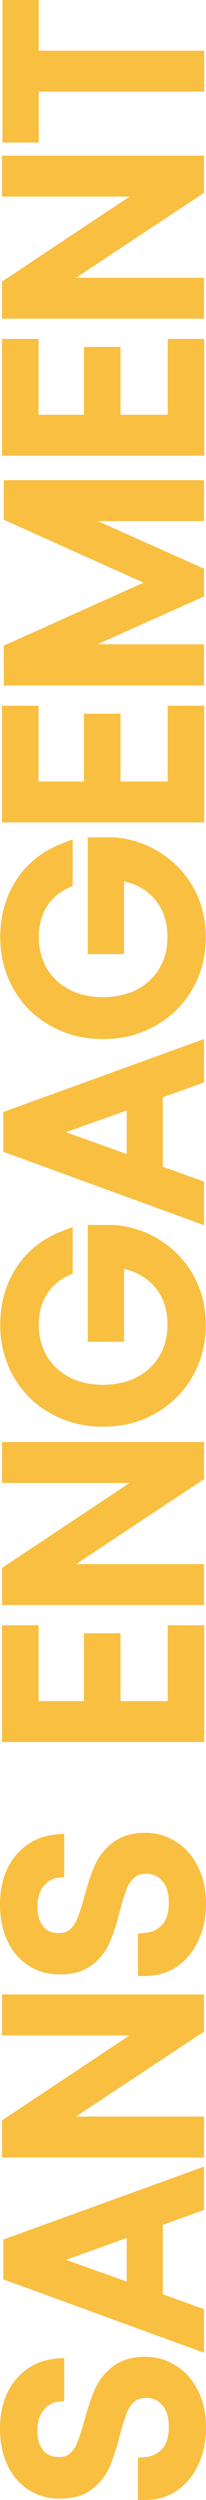 <svg viewBox="0 0 32.104 388.044" xmlns="http://www.w3.org/2000/svg"><g fill="#f9bf41"><path d="m21.506 387.975v-6.49l1.174-.104c1.036-.104 1.899-.518 2.589-1.277.691-.725 1.036-1.864 1.036-3.417s-.345-2.623-1.036-3.383c-.656-.759-1.45-1.105-2.486-1.105-.794 0-1.381.207-1.83.587-.552.483-.932 1.07-1.208 1.795-.345.863-.725 2.071-1.105 3.556-.518 2.002-1.036 3.556-1.554 4.764-.587 1.346-1.519 2.52-2.727 3.452-1.277 1.001-3.003 1.484-5.074 1.484-1.83 0-3.487-.483-4.902-1.415s-2.52-2.244-3.28-3.901c-.725-1.623-1.105-3.486-1.105-5.523 0-3.003.759-5.489 2.313-7.456 1.588-2.002 3.694-3.141 6.283-3.417l1.415-.138v6.697l-1.139.138c-.759.104-1.45.518-2.071 1.277-.656.794-.967 1.864-.967 3.245 0 1.277.311 2.278.932 3.038.587.69 1.346 1.001 2.417 1.001.725 0 1.277-.173 1.692-.552.518-.449.898-1.001 1.174-1.726.345-.829.725-2.002 1.139-3.521.552-1.933 1.07-3.556 1.623-4.764.587-1.346 1.519-2.52 2.762-3.486 1.277-1.001 3.003-1.519 5.109-1.519 1.657 0 3.21.449 4.626 1.312 1.45.863 2.624 2.14 3.487 3.832.863 1.657 1.312 3.59 1.312 5.799s-.38 3.97-1.139 5.661c-.759 1.726-1.864 3.072-3.245 4.073-1.415 1.001-3.072 1.519-4.902 1.553h-1.312v-.069l0.0 0z"/><path d="m24.096 344.445v12.6l6.421 2.313v3.97l-28.686-10.425v-4.35l28.686-10.391v3.97l-6.421 2.313zm-3.072 1.07-14.533 5.213 14.533 5.213z"/><path d="m31.794 365.192-31.276-11.392v-6.179l31.276-11.323v6.731l-6.421 2.313v10.77l6.421 2.313v6.731.035zm-28.652-13.187 26.098 9.493v-1.208l-6.421-2.313v-14.395l6.421-2.313v-1.208l-26.098 9.459v1.105l19.193-6.87v14.119l-19.193-6.87v1.07-.069zm7.146-1.243 9.459 3.383v-6.766z"/><path d="m30.482 310.891v3.763l-22.956 15.155h22.956v3.763h-28.894v-3.763l22.922-15.155h-22.922v-3.763z"/><path d="m31.794 334.883h-31.483v-5.765l19.884-13.187h-19.884v-6.352h31.483v5.765l-19.953 13.187h19.953zm-28.859-2.589h26.305v-1.174h-25.994l25.994-17.157v-1.795h-26.305v1.174h25.925l-25.925 17.157z"/><path d="m29.791 300.432c-.691 1.519-1.623 2.693-2.831 3.556s-2.589 1.312-4.177 1.312v-4.004c1.346-.138 2.486-.69 3.417-1.692.932-.967 1.381-2.416 1.381-4.281s-.449-3.21-1.346-4.246c-.898-1.036-2.037-1.553-3.452-1.553-1.105 0-2.002.311-2.693.897-.691.621-1.208 1.381-1.588 2.278-.345.897-.759 2.14-1.174 3.694-.483 1.899-1.001 3.452-1.484 4.591s-1.277 2.14-2.347 2.934c-1.07.829-2.486 1.208-4.28 1.208-1.588 0-2.969-.414-4.177-1.208s-2.14-1.933-2.831-3.383c-.656-1.45-1.001-3.107-1.001-5.005 0-2.693.691-4.936 2.037-6.662 1.346-1.726 3.141-2.693 5.385-2.934v4.142c-1.105.138-2.071.725-2.934 1.726s-1.277 2.382-1.277 4.073c0 1.588.414 2.865 1.208 3.866.829 1.001 1.968 1.484 3.417 1.484 1.036 0 1.899-.311 2.554-.897s1.174-1.312 1.519-2.209c.345-.863.725-2.106 1.174-3.659.518-1.899 1.036-3.452 1.554-4.591.518-1.174 1.312-2.14 2.347-2.969s2.52-1.243 4.315-1.243c1.415 0 2.727.38 3.97 1.105 1.243.759 2.244 1.864 3.038 3.314.759 1.45 1.174 3.176 1.174 5.178s-.345 3.625-1.001 5.109l.104.069h0z"/><path d="m21.506 306.611v-6.49l1.174-.104c1.036-.104 1.899-.518 2.589-1.277.691-.725 1.036-1.864 1.036-3.417s-.345-2.623-1.036-3.383c-.656-.759-1.45-1.105-2.486-1.105-.794 0-1.381.207-1.83.587-.518.483-.932 1.07-1.208 1.795-.345.863-.725 2.037-1.105 3.556-.518 2.002-1.036 3.556-1.554 4.764-.587 1.346-1.519 2.52-2.727 3.452-1.277 1.001-3.003 1.484-5.074 1.484-1.83 0-3.487-.483-4.902-1.415s-2.52-2.244-3.28-3.901c-.725-1.623-1.105-3.486-1.105-5.523 0-3.003.759-5.489 2.313-7.456 1.588-2.002 3.694-3.141 6.283-3.417l1.415-.138v6.731l-1.139.138c-.759.104-1.45.518-2.071 1.277-.656.794-.967 1.864-.967 3.245 0 1.277.311 2.278.932 3.038.587.69 1.346 1.001 2.417 1.001.725 0 1.277-.173 1.692-.552.518-.449.898-1.001 1.174-1.726.345-.829.725-2.002 1.139-3.521.518-1.933 1.07-3.556 1.623-4.764.587-1.346 1.519-2.52 2.762-3.486 1.277-1.001 3.003-1.519 5.109-1.519 1.623 0 3.21.449 4.626 1.312 1.45.863 2.624 2.14 3.487 3.832.863 1.657 1.312 3.59 1.312 5.799s-.38 3.97-1.139 5.661c-.759 1.692-1.864 3.072-3.245 4.073-1.415 1.001-3.072 1.519-4.902 1.553h-1.312v-.104l0.0 0zm2.589-4.246v1.519c.759-.173 1.484-.483 2.106-.932 1.036-.725 1.795-1.726 2.382-3.038.587-1.312.898-2.865.898-4.591s-.345-3.314-1.001-4.591c-.656-1.243-1.519-2.175-2.554-2.796-2.417-1.45-5.385-1.105-6.835 0-.898.69-1.554 1.519-1.968 2.486-.483 1.105-1.001 2.589-1.484 4.419-.449 1.623-.863 2.9-1.208 3.797-.414 1.07-1.036 1.968-1.864 2.693-.898.794-2.071 1.208-3.417 1.208-1.864 0-3.349-.656-4.419-1.968-1.001-1.243-1.519-2.796-1.519-4.66 0-2.002.518-3.625 1.554-4.902.759-.932 1.657-1.588 2.624-1.933v-1.553c-1.208.38-2.244 1.105-3.072 2.14-1.174 1.519-1.761 3.417-1.761 5.834 0 1.692.311 3.176.863 4.453.552 1.243 1.346 2.175 2.347 2.831 2.14 1.415 5.42 1.243 6.973 0 .898-.69 1.554-1.484 1.933-2.416.449-1.07.932-2.554 1.415-4.384.449-1.623.829-2.865 1.208-3.832.414-1.105 1.07-2.037 1.933-2.762.932-.829 2.14-1.243 3.556-1.243 1.795 0 3.28.69 4.453 2.002 1.105 1.277 1.657 2.969 1.657 5.074 0 2.209-.587 3.97-1.726 5.178-.863.932-1.899 1.553-3.072 1.864v.069.035z"/><path d="m4.764 265.324h9.666v-10.529h3.107v10.529h9.942v-11.771h3.107v15.534h-28.893v-15.534h3.107v11.771h-.034z"/><path d="m31.794 270.399h-31.483v-18.123h5.696v11.771h7.077v-10.529h5.696v10.529h7.353v-11.771h5.696v18.123h-.034zm-28.859-2.589h26.305v-12.945h-.518v11.771h-12.496v-10.529h-.518v10.529h-12.22v-11.771h-.518v12.945h-.035z"/><path d="m30.482 225.142v3.763l-22.956 15.155h22.956v3.763h-28.894v-3.763l22.922-15.155h-22.922v-3.763z"/><path d="m31.794 249.134h-31.483v-5.765l19.884-13.187h-19.884v-6.352h31.483v5.765l-19.953 13.187h19.953zm-28.859-2.589h26.305v-1.174h-25.994l25.994-17.157v-1.795h-26.305v1.174h25.925l-25.925 17.157z"/><path d="m10.011 196.87c-1.692.794-3.003 1.968-3.901 3.486-.932 1.519-1.381 3.279-1.381 5.316s.449 3.832 1.381 5.454c.932 1.623 2.244 2.9 3.97 3.797 1.726.932 3.728 1.381 5.972 1.381s4.246-.449 5.972-1.381c1.726-.932 3.038-2.209 3.97-3.797.932-1.623 1.381-3.417 1.381-5.454 0-2.831-.829-5.144-2.52-6.973-1.692-1.83-3.97-2.9-6.835-3.176v11.53h-3.072v-15.534h2.9c2.382.207 4.557.967 6.524 2.244s3.521 2.934 4.695 5.005c1.139 2.071 1.726 4.384 1.726 6.904 0 2.693-.621 5.109-1.899 7.318-1.243 2.209-3.003 3.97-5.247 5.247-2.244 1.277-4.764 1.933-7.595 1.933s-5.351-.656-7.595-1.933c-2.244-1.277-4.004-3.038-5.247-5.247s-1.899-4.66-1.899-7.318c0-3.072.759-5.765 2.278-8.147 1.519-2.347 3.659-4.073 6.421-5.144v4.522-.034z"/><path d="m16.052 221.449c-3.038 0-5.799-.69-8.25-2.106-2.451-1.381-4.384-3.314-5.73-5.73-1.346-2.382-2.037-5.074-2.037-7.974 0-3.314.829-6.283 2.486-8.837 1.657-2.589 4.039-4.488 7.042-5.661l1.761-.69v7.215l-.725.345c-1.45.69-2.554 1.657-3.349 2.969s-1.208 2.865-1.208 4.626.414 3.383 1.208 4.798c.829 1.415 1.933 2.486 3.452 3.314 3.038 1.657 7.698 1.623 10.736 0 1.519-.829 2.624-1.899 3.452-3.314.829-1.415 1.208-3.003 1.208-4.798 0-2.52-.725-4.488-2.175-6.076-1.174-1.277-2.693-2.14-4.591-2.554v11.288h-5.661v-18.123h4.212c2.693.242 5.074 1.07 7.215 2.451 2.14 1.381 3.866 3.21 5.109 5.489 1.243 2.244 1.864 4.798 1.864 7.56 0 2.9-.691 5.592-2.037 7.974s-3.28 4.315-5.73 5.73c-2.417 1.381-5.178 2.106-8.216 2.106h-.035zm-7.318-27.064c-1.657.932-3.003 2.209-4.039 3.832-1.381 2.14-2.071 4.626-2.071 7.456 0 2.451.587 4.695 1.726 6.697s2.727 3.59 4.764 4.764c4.108 2.347 9.838 2.347 13.877 0 2.037-1.174 3.625-2.762 4.764-4.764 1.139-2.002 1.726-4.246 1.726-6.697 0-2.313-.518-4.419-1.554-6.283-1.036-1.864-2.451-3.417-4.246-4.557-1.795-1.139-3.797-1.83-5.938-2.037h-1.484v12.945h.483v-11.668l1.415.138c3.176.345 5.765 1.553 7.663 3.59 1.899 2.071 2.865 4.695 2.865 7.836 0 2.244-.518 4.281-1.554 6.076-1.036 1.83-2.554 3.279-4.453 4.315-3.763 2.037-9.355 2.037-13.152 0-1.933-1.036-3.452-2.486-4.488-4.315s-1.554-3.866-1.554-6.076.518-4.246 1.588-5.972c.932-1.519 2.175-2.693 3.728-3.59v-1.692h-.069 0z"/><path d="m24.096 169.426v12.6l6.421 2.313v3.97l-28.686-10.425v-4.35l28.686-10.391v3.97l-6.421 2.313zm-3.072 1.07-14.533 5.213 14.533 5.213z"/><path d="m31.794 190.173-31.276-11.392v-6.179l31.276-11.323v6.731l-6.421 2.313v10.77l6.421 2.313v6.731.035zm-28.652-13.187 26.098 9.493v-1.208l-6.421-2.313v-14.395l6.421-2.313v-1.208l-26.098 9.459v1.105l19.193-6.87v14.119l-19.193-6.87v1.07-.069zm7.146-1.243 9.459 3.383v-6.766z"/><path d="m10.011 136.701c-1.692.794-3.003 1.968-3.901 3.486-.932 1.519-1.381 3.279-1.381 5.316s.449 3.832 1.381 5.454c.932 1.623 2.244 2.9 3.97 3.797 1.726.932 3.728 1.381 5.972 1.381s4.246-.449 5.972-1.381c1.726-.932 3.038-2.209 3.97-3.797.932-1.623 1.381-3.417 1.381-5.454 0-2.831-.829-5.144-2.52-6.973-1.692-1.83-3.97-2.9-6.835-3.176v11.53h-3.072v-15.534h2.9c2.382.207 4.557.967 6.524 2.244s3.521 2.934 4.695 5.005c1.139 2.071 1.726 4.384 1.726 6.904 0 2.693-.621 5.109-1.899 7.318-1.243 2.209-3.003 3.97-5.247 5.247-2.244 1.277-4.764 1.933-7.595 1.933s-5.351-.656-7.595-1.933c-2.244-1.277-4.004-3.038-5.247-5.247s-1.899-4.66-1.899-7.318c0-3.072.759-5.765 2.278-8.147 1.519-2.347 3.659-4.073 6.421-5.144v4.522-.034z"/><path d="m16.052 161.28c-3.038 0-5.799-.69-8.25-2.106-2.451-1.381-4.384-3.314-5.73-5.73-1.346-2.382-2.037-5.074-2.037-7.974 0-3.314.829-6.283 2.486-8.837 1.657-2.589 4.039-4.488 7.042-5.661l1.761-.69v7.215l-.725.345c-1.45.69-2.554 1.657-3.349 2.969s-1.208 2.865-1.208 4.626.414 3.383 1.208 4.798c.829 1.415 1.933 2.486 3.452 3.314 3.038 1.657 7.698 1.623 10.736 0 1.519-.829 2.624-1.899 3.452-3.314.829-1.415 1.208-3.003 1.208-4.798 0-2.52-.725-4.488-2.175-6.076-1.174-1.277-2.693-2.14-4.591-2.554v11.288h-5.661v-18.123h4.212c2.693.242 5.074 1.07 7.215 2.451 2.14 1.381 3.866 3.21 5.109 5.489 1.243 2.244 1.864 4.798 1.864 7.56 0 2.9-.691 5.592-2.037 7.974s-3.28 4.315-5.73 5.73c-2.417 1.381-5.178 2.106-8.216 2.106h-.035zm-7.318-27.029c-1.657.932-3.003 2.209-4.039 3.832-1.381 2.14-2.071 4.626-2.071 7.456 0 2.451.587 4.695 1.726 6.697s2.727 3.59 4.764 4.764c4.108 2.347 9.838 2.347 13.877 0 2.037-1.174 3.625-2.762 4.764-4.764 1.139-2.002 1.726-4.246 1.726-6.697 0-2.313-.518-4.419-1.554-6.283-1.036-1.864-2.451-3.417-4.246-4.557-1.795-1.139-3.797-1.83-5.938-2.037h-1.484v12.945h.483v-11.668l1.415.138c3.176.345 5.765 1.553 7.663 3.59 1.899 2.071 2.865 4.695 2.865 7.836 0 2.244-.518 4.281-1.554 6.076-1.036 1.83-2.554 3.279-4.453 4.315-3.763 2.037-9.355 2.037-13.152 0-1.933-1.036-3.452-2.486-4.488-4.315s-1.554-3.866-1.554-6.076.518-4.246 1.588-5.972c.932-1.519 2.175-2.693 3.728-3.59v-1.692h-.069 0z"/><path d="m4.764 122.582h9.666v-10.529h3.107v10.529h9.942v-11.771h3.107v15.534h-28.893v-15.534h3.107v11.771h-.034z"/><path d="m31.794 127.657h-31.483v-18.123h5.696v11.771h7.077v-10.529h5.696v10.529h7.353v-11.771h5.696v18.123h-.034zm-28.859-2.589h26.305v-12.945h-.518v11.771h-12.496v-10.529h-.518v10.529h-12.22v-11.771h-.518v12.945h-.035z"/><path d="m1.899 75.807h28.617v3.763h-21.334l21.334 9.528v2.658l-21.368 9.562h21.368v3.763h-28.617v-4.073l23.646-10.598-23.646-10.598z"/><path d="m31.794 106.392h-31.206v-6.179l21.782-9.769-21.782-9.769v-6.145h31.206v6.352h-16.57l16.57 7.387v4.315l-16.604 7.422h16.604v6.352.035zm-28.617-2.589h26.028v-1.174h-26.028zm0-1.933v.69l26.028-11.668v-.967l-26.028-11.633v.656l25.545 11.461zm0-23.577h26.028v-1.174h-26.028z"/><path d="m4.764 65.658h9.666v-10.529h3.107v10.529h9.942v-11.771h3.107v15.534h-28.893v-15.534h3.107v11.771h-.034z"/><path d="m31.794 70.732h-31.483v-18.123h5.696v11.771h7.077v-10.529h5.696v10.529h7.353v-11.771h5.696v18.123h-.034zm-28.859-2.589h26.305v-12.945h-.518v11.771h-12.496v-10.529h-.518v10.529h-12.22v-11.771h-.518v12.945h-.035z"/><path d="m30.482 25.476v3.763l-22.956 15.155h22.956v3.763h-28.894v-3.763l22.922-15.155h-22.922v-3.763z"/><path d="m31.794 49.468h-31.483v-5.765l19.884-13.187h-19.884v-6.352h31.483v5.765l-19.953 13.187h19.953zm-28.859-2.589h26.305v-1.174h-25.994l25.994-17.157v-1.795h-26.305v1.174h25.925l-25.925 17.157z"/><path d="m1.692 1.312h3.072v7.871h25.787v3.763h-25.787v7.905h-3.072v-19.539z"/><path d="m6.041 22.128h-5.661v-22.128h5.661v7.871h25.787v6.352h-25.787v7.905zm-3.072-2.589h.483v-7.905h25.787v-1.174h-25.787v-7.871h-.483v16.95z"/></g></svg>